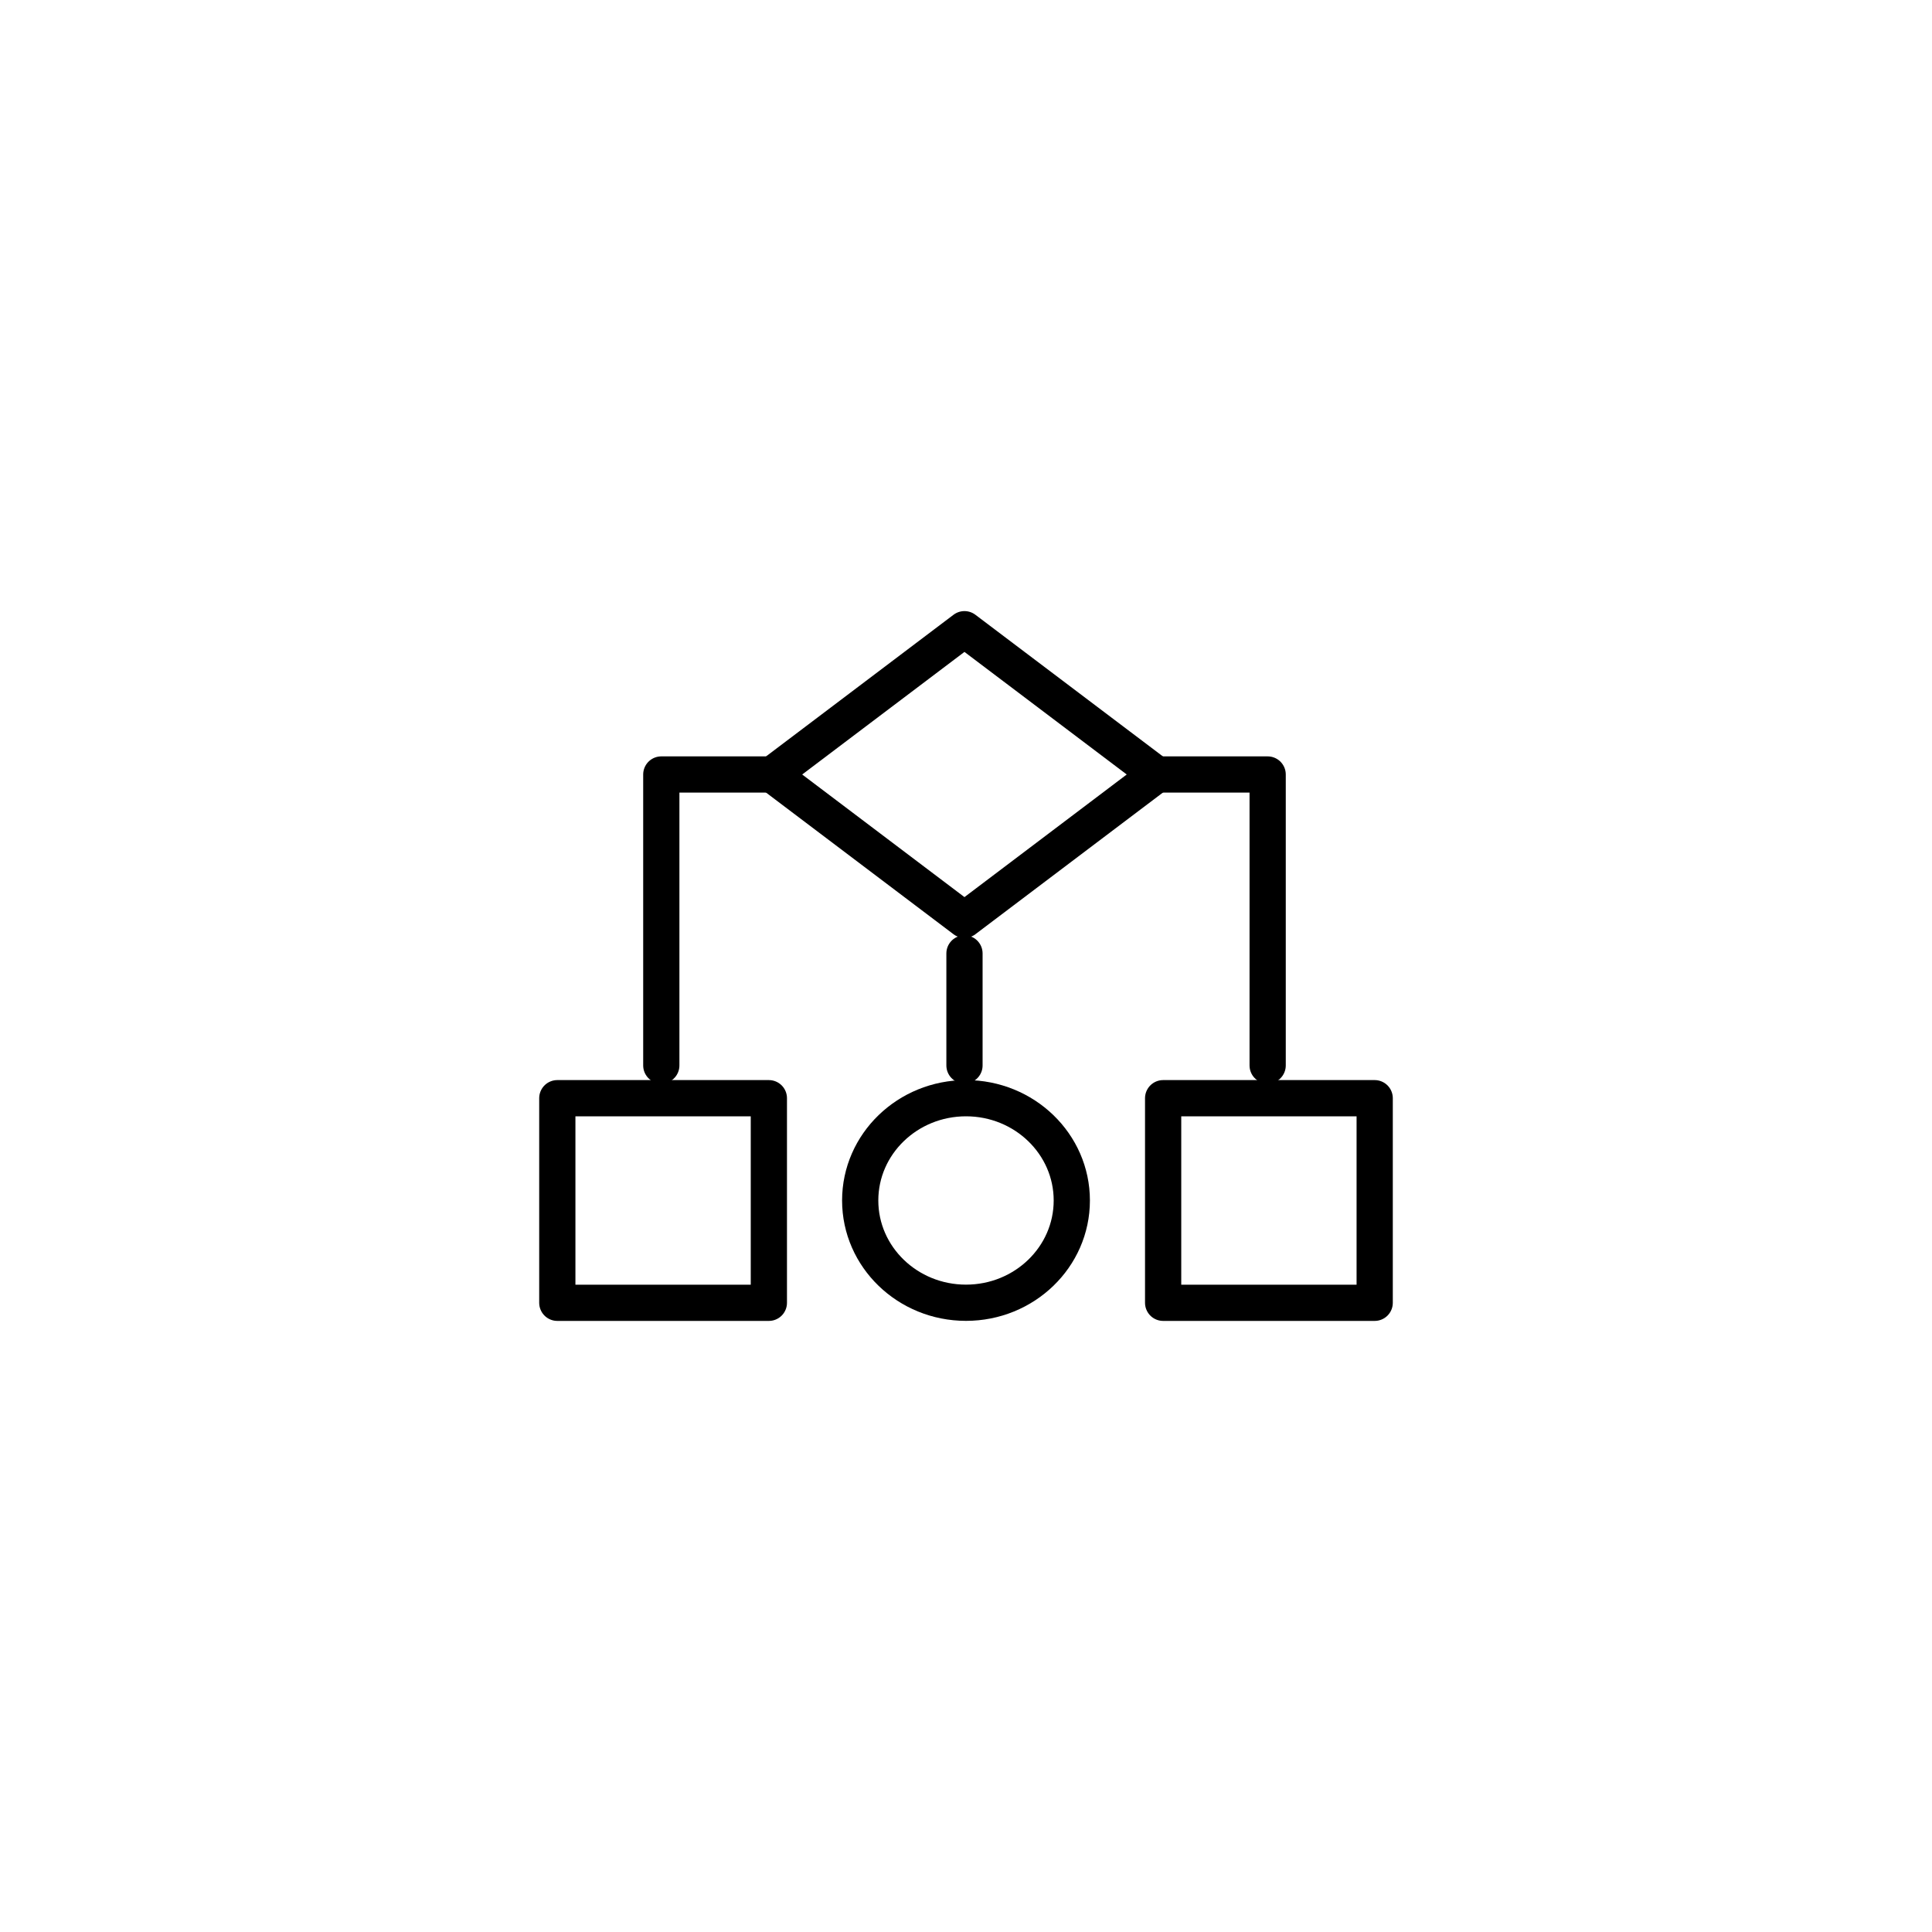 <svg width="80" height="80" viewBox="0 0 80 80" fill="none" xmlns="http://www.w3.org/2000/svg">
<g clip-path="url(#clip0_2441_5933)">
<path d="M47.9 32.07H52.491V44.118" stroke="black" stroke-width="1.5" stroke-linecap="round" stroke-linejoin="round"/>
<path d="M27.383 44.118V32.07H31.973" stroke="black" stroke-width="1.5" stroke-linecap="round" stroke-linejoin="round"/>
<path d="M39.936 38.087L47.9 32.07L39.936 26.054L31.973 32.07L39.936 38.087Z" stroke="black" stroke-width="1.5" stroke-linecap="round" stroke-linejoin="round"/>
<path d="M44.381 49.709C44.381 47.37 42.419 45.474 40 45.474C37.581 45.474 35.619 47.37 35.619 49.709C35.619 52.048 37.581 53.944 40 53.944C42.419 53.944 44.381 52.048 44.381 49.709Z" stroke="black" stroke-width="1.5" stroke-linecap="round" stroke-linejoin="round"/>
<path d="M31.837 45.474H23.077V53.946H31.837V45.474Z" stroke="black" stroke-width="1.5" stroke-linecap="round" stroke-linejoin="round"/>
<path d="M56.923 45.474H48.163V53.946H56.923V45.474Z" stroke="black" stroke-width="1.5" stroke-linecap="round" stroke-linejoin="round"/>
<path d="M39.937 39.48V44.118" stroke="black" stroke-width="1.5" stroke-linecap="round" stroke-linejoin="round"/>
</g>
<defs>
<clipPath id="clip0_2441_5933">
<rect width="36" height="30" fill="white" transform="translate(22 25)"/>
</clipPath>
</defs>
</svg>
